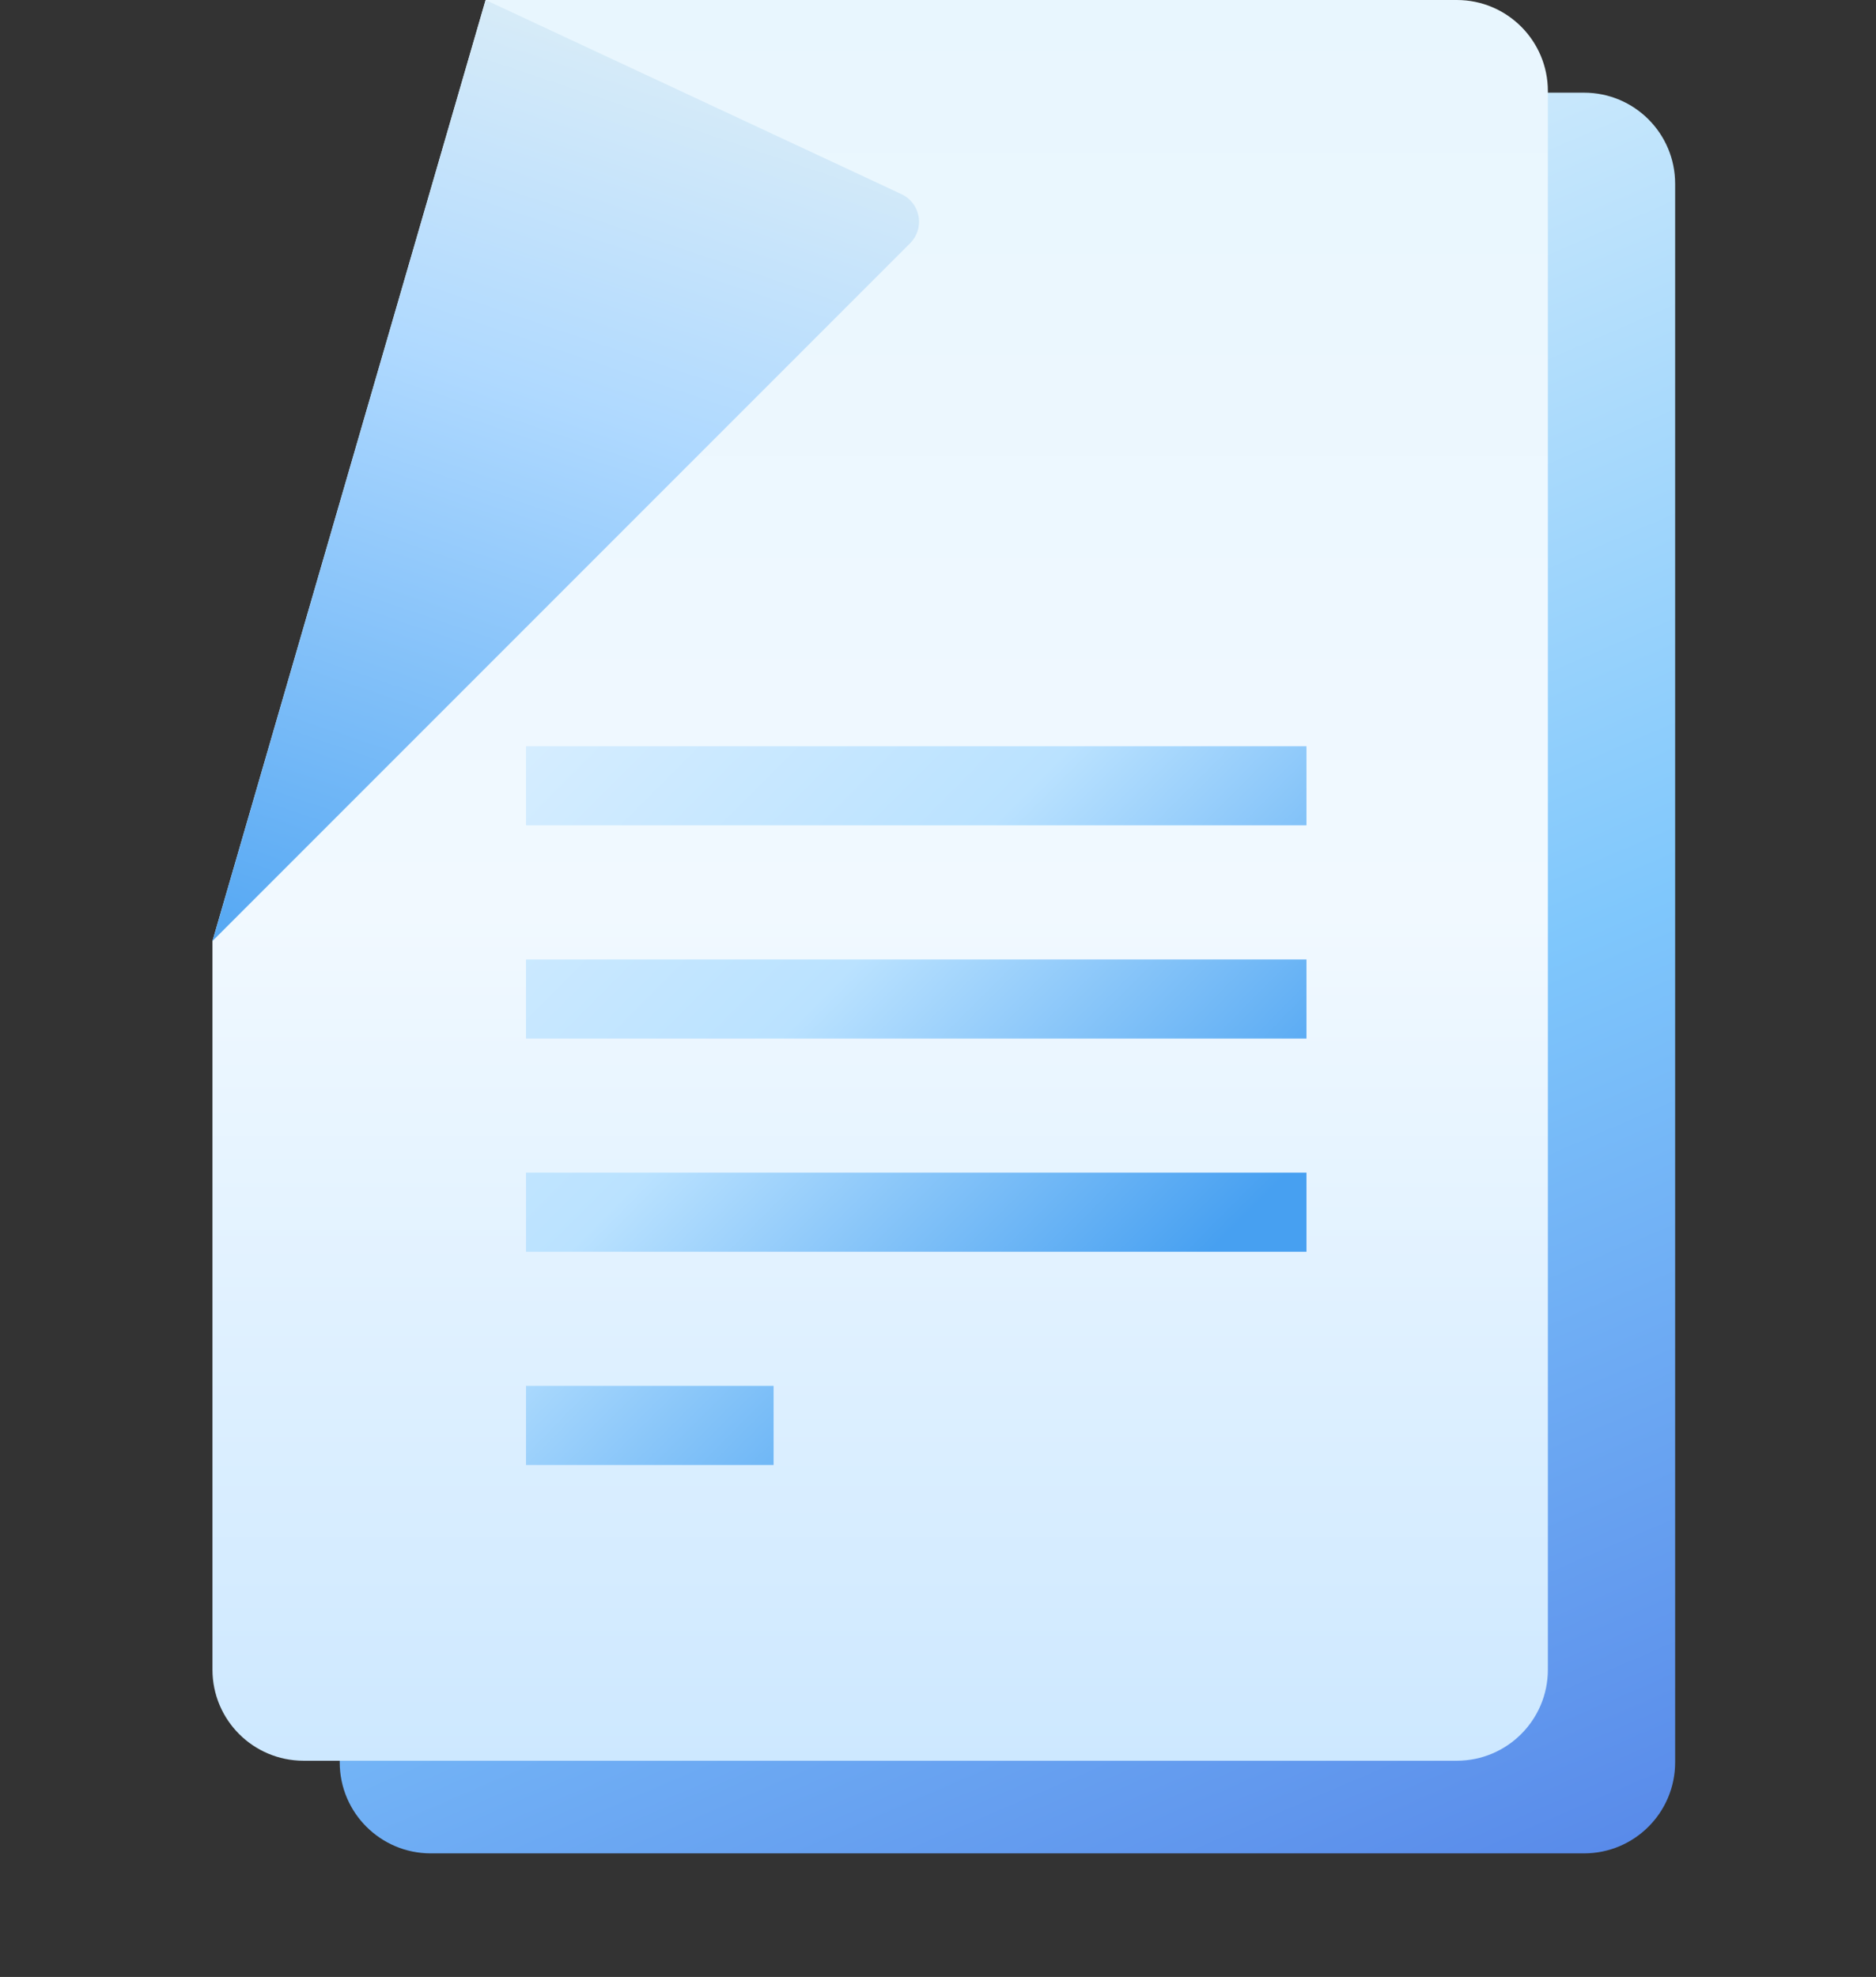 <svg width="56" height="59" viewBox="0 0 56 59" fill="none" xmlns="http://www.w3.org/2000/svg">
<rect x="0" y="0" width="56" height="59" fill="#333333" stroke="none"/>
<path fill-rule="evenodd" clip-rule="evenodd" d="M18.294 2.766H47.286C48.787 2.766 50.004 3.982 50.004 5.484V52.595C50.004 54.096 48.787 55.312 47.286 55.312H12.859C11.357 55.312 10.141 54.096 10.141 52.595V30.851L18.294 2.766Z" fill="url(#paint0_linear_826_82332)"/>
<path fill-rule="evenodd" clip-rule="evenodd" d="M14.496 0H43.487C44.988 0 46.205 1.217 46.205 2.718V49.829C46.205 51.33 44.988 52.547 43.487 52.547H9.06C7.559 52.547 6.342 51.33 6.342 49.829V28.085L14.496 0Z" fill="url(#paint1_linear_826_82332)"/>
<path fill-rule="evenodd" clip-rule="evenodd" d="M27.17 7.257L6.342 28.085L14.496 0L26.917 5.798C27.183 5.924 27.371 6.172 27.421 6.462C27.472 6.752 27.378 7.048 27.17 7.257Z" fill="url(#paint2_linear_826_82332)"/>
<path fill-rule="evenodd" clip-rule="evenodd" d="M38.999 22.271H15.702V24.631H38.999V22.271ZM38.999 28.634H15.702V30.994H38.999V28.634ZM15.702 34.997H38.999V37.358H15.702V34.997ZM23.092 41.36H15.702V43.721H23.092V41.36Z" fill="url(#paint3_linear_826_82332)"/>
<defs>
<linearGradient id="paint0_linear_826_82332" x1="25.352" y1="-4.609" x2="51.006" y2="54.79" gradientUnits="userSpaceOnUse">
<stop offset="0.141" stop-color="#DBF0FC"/>
<stop offset="0.594" stop-color="#7FC7FC"/>
<stop offset="1" stop-color="#5889E9"/>
</linearGradient>
<linearGradient id="paint1_linear_826_82332" x1="26.273" y1="0" x2="26.273" y2="52.547" gradientUnits="userSpaceOnUse">
<stop stop-color="#E8F6FE"/>
<stop offset="0.518" stop-color="#F1F9FF"/>
<stop offset="1" stop-color="#CDE8FF"/>
<stop offset="1" stop-color="#B8E5FF"/>
</linearGradient>
<linearGradient id="paint2_linear_826_82332" x1="20.254" y1="-9.447" x2="6.518" y2="31.191" gradientUnits="userSpaceOnUse">
<stop stop-color="#FFFEF1"/>
<stop offset="0.5" stop-color="#AFD9FF"/>
<stop offset="1" stop-color="#47A0F1"/>
</linearGradient>
<linearGradient id="paint3_linear_826_82332" x1="12.906" y1="22.125" x2="32.185" y2="41.317" gradientUnits="userSpaceOnUse">
<stop stop-color="#DAEFFF"/>
<stop offset="0.5" stop-color="#BAE2FF"/>
<stop offset="1" stop-color="#47A0F1"/>
</linearGradient>
</defs>
</svg>

